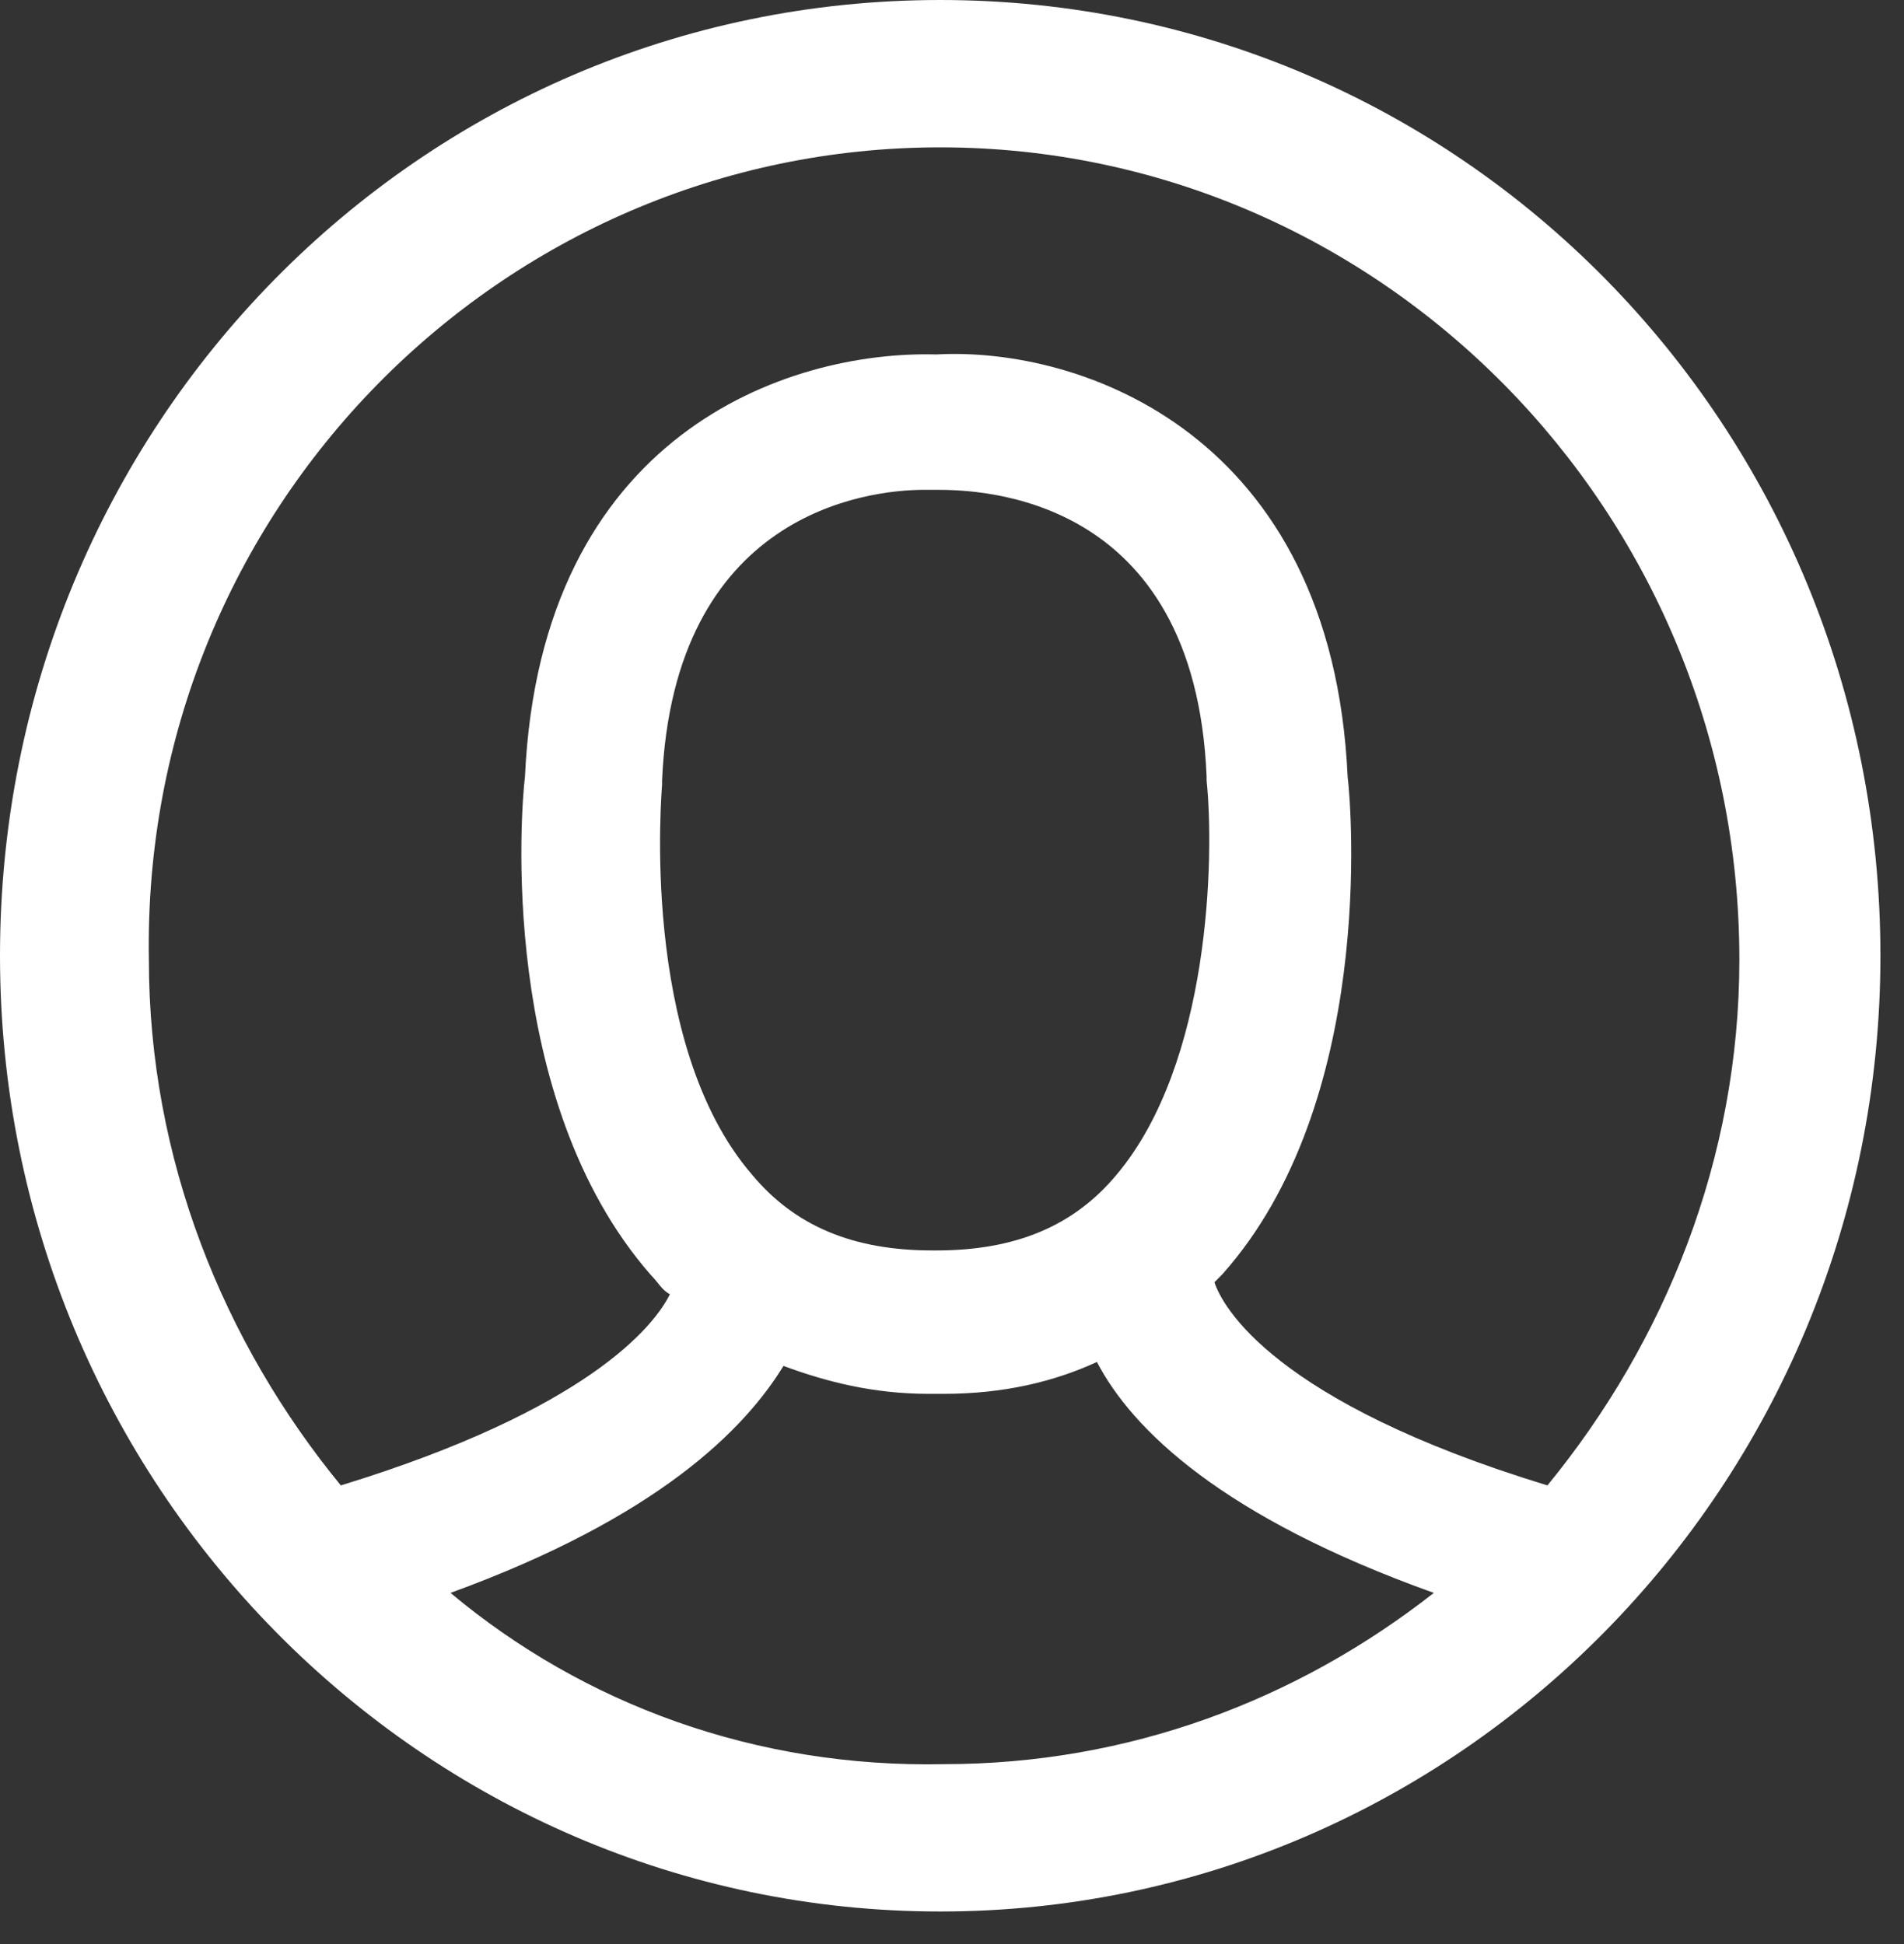 <svg width="47" height="48" viewBox="0 0 47 48" fill="none" xmlns="http://www.w3.org/2000/svg">
<rect x="0" y="0" width="47" height="48" fill="#333333" stroke="none"/>
<path fill-rule="evenodd" clip-rule="evenodd" d="M23.209 3.638C34.04 3.638 42.936 12.585 42.936 23.695C42.936 28.611 41.099 33.134 38.198 36.674C31.429 34.609 30.172 32.249 29.978 31.659C30.075 31.561 30.172 31.463 30.172 31.463C33.943 27.235 33.363 19.959 33.266 19.172C32.879 10.717 26.69 8.554 23.113 8.751C19.437 8.652 13.345 10.717 12.959 19.172C12.861 19.959 12.281 27.137 16.052 31.463C16.246 31.659 16.343 31.856 16.536 31.954C16.15 32.741 14.505 34.806 8.413 36.674C5.512 33.134 3.675 28.611 3.675 23.695C3.481 12.585 12.378 3.638 23.209 3.638M27.561 29.005C26.497 30.283 25.046 30.873 23.113 30.873H23.015C21.081 30.873 19.631 30.283 18.567 29.005C15.762 25.76 16.343 19.468 16.343 19.369V19.271C16.633 12.683 21.371 12.093 22.822 12.093H23.015H23.113C24.176 12.093 29.494 12.192 29.785 19.172V19.271C29.978 21.139 29.881 26.252 27.561 29.005M11.121 39.328C16.246 37.46 18.374 35.297 19.34 33.724C20.404 34.118 21.565 34.413 22.919 34.413H23.016H23.113H23.209H23.305C24.756 34.413 26.014 34.118 27.077 33.626C27.948 35.297 30.172 37.46 35.394 39.328C32.008 41.983 27.851 43.556 23.305 43.556C18.664 43.654 14.409 42.081 11.121 39.328M23.209 47.194C35.974 47.194 46.418 36.674 46.418 23.597C46.418 10.521 36.071 0 23.209 0C10.348 0 0 10.521 0 23.597C0 36.674 10.444 47.194 23.209 47.194" fill="white"/>
</svg>
